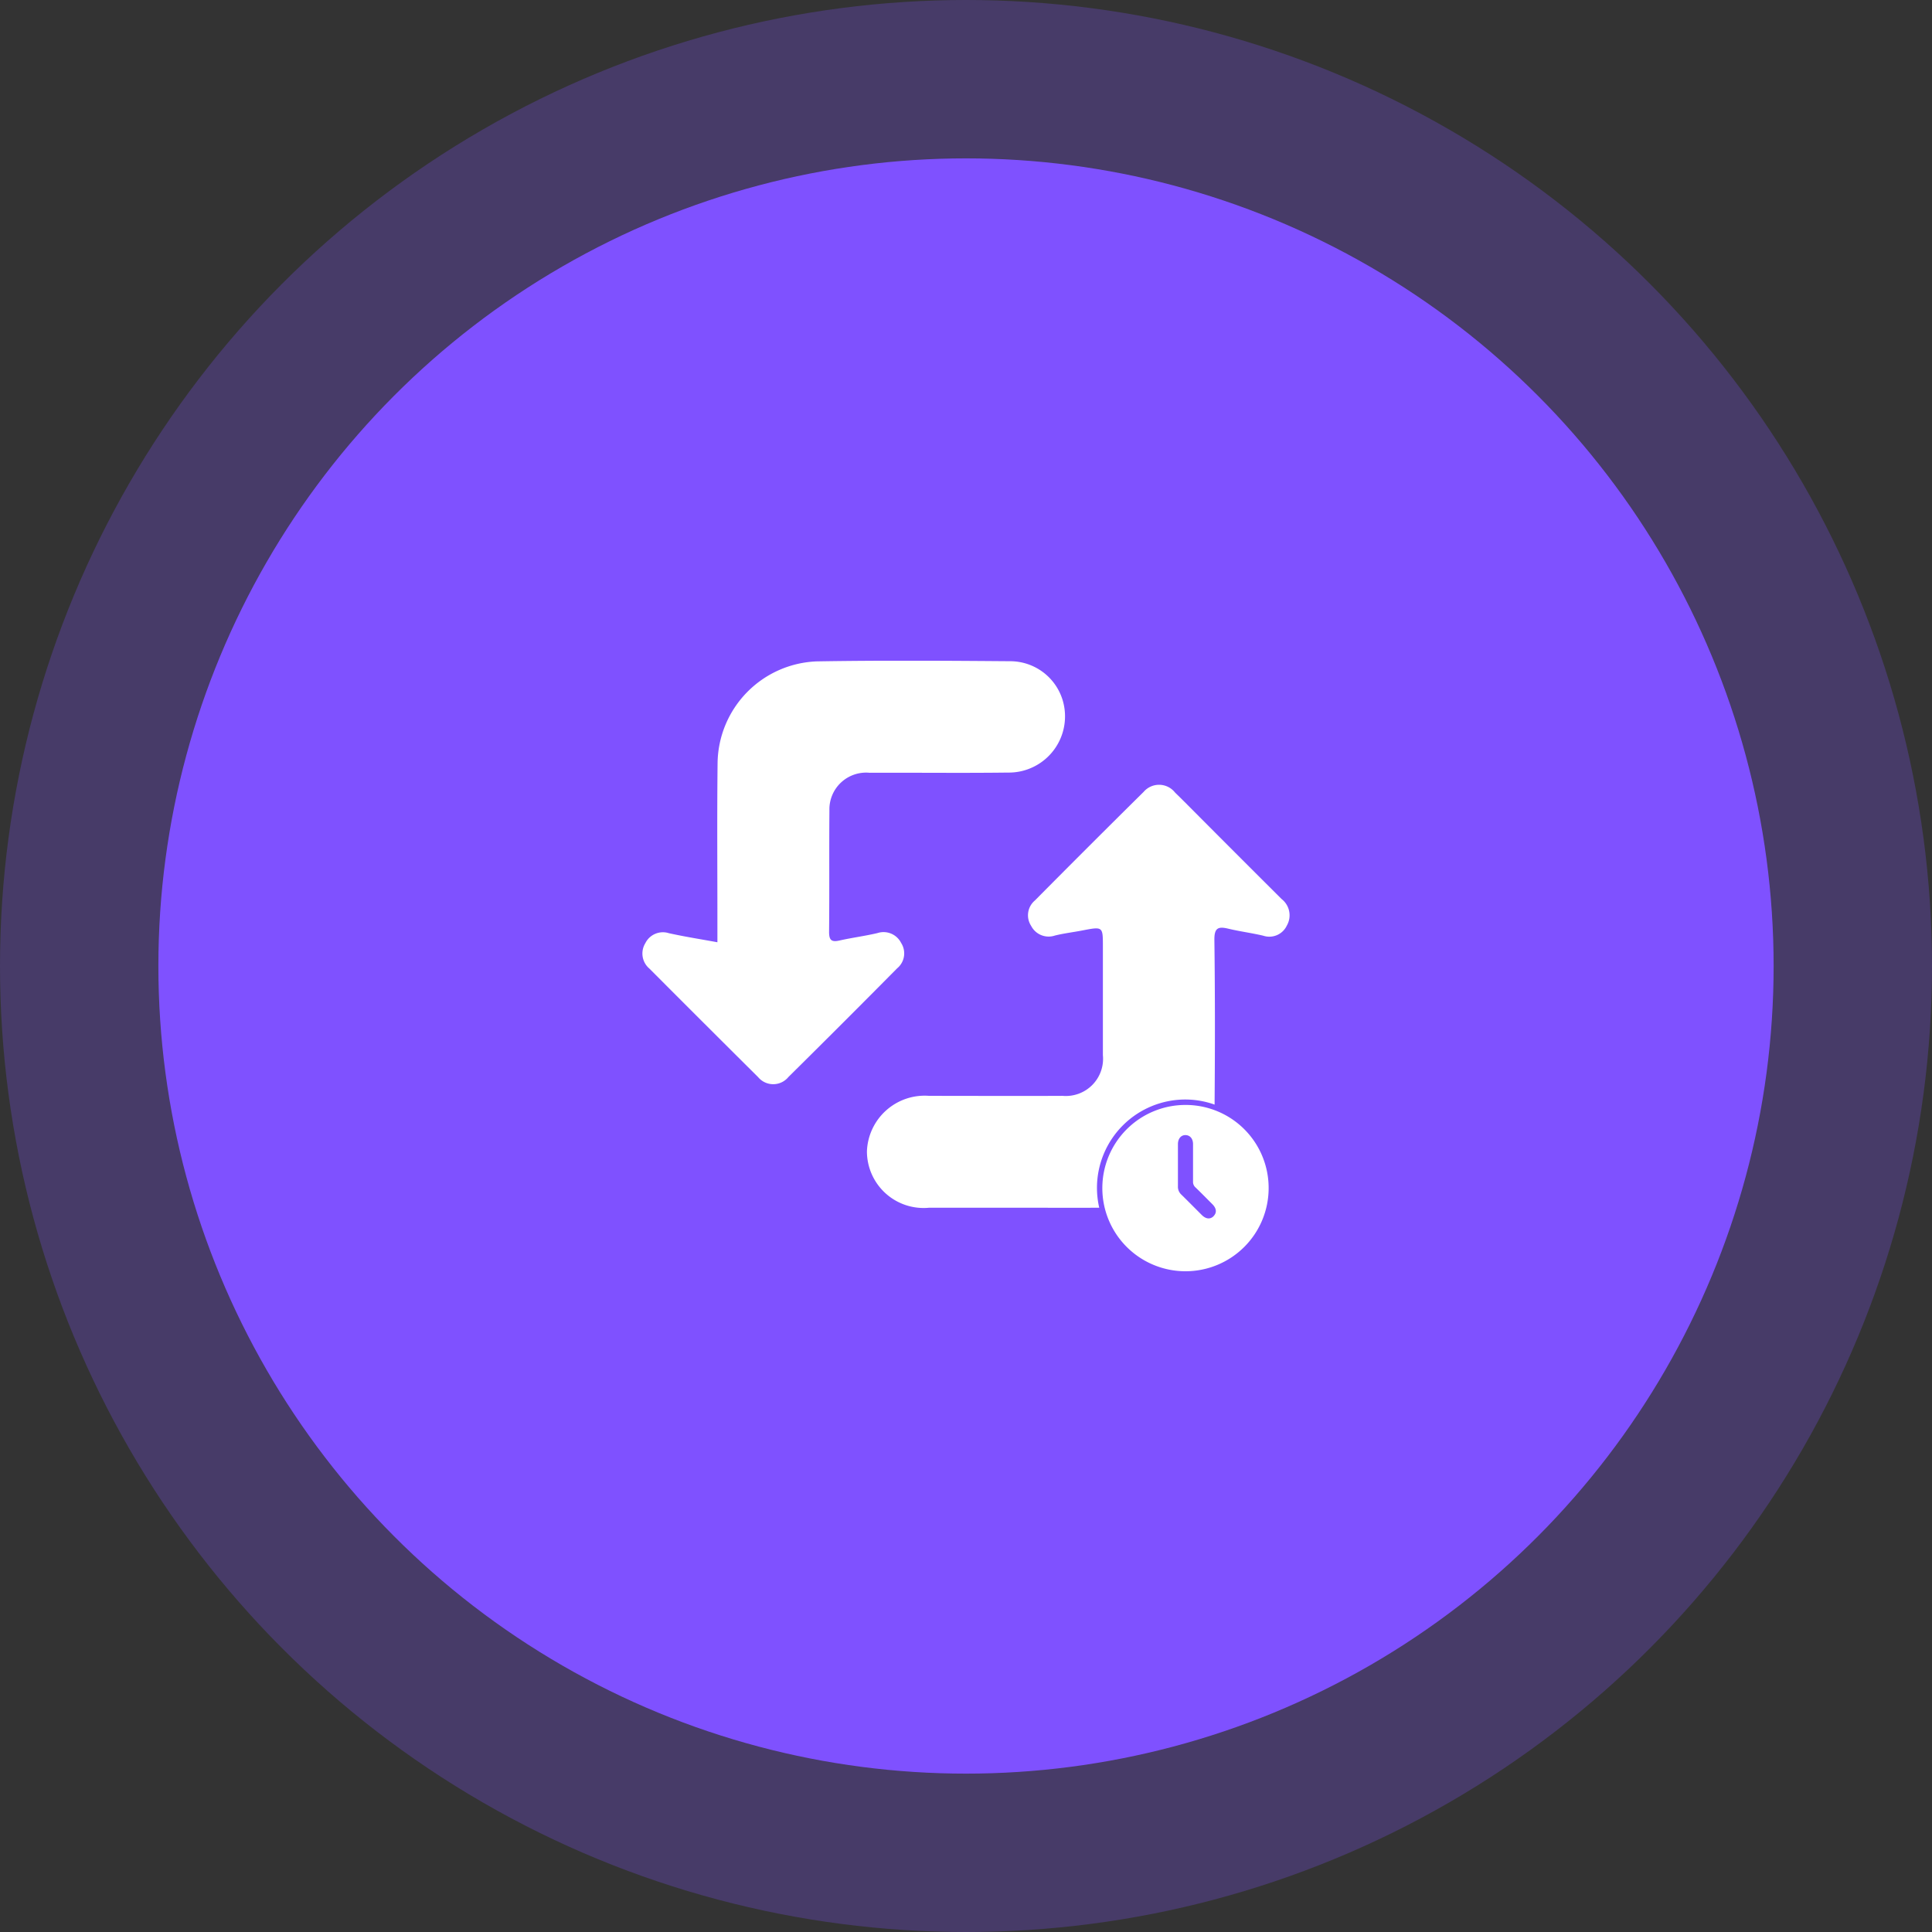 <svg xmlns="http://www.w3.org/2000/svg" xmlns:xlink="http://www.w3.org/1999/xlink" width="76" height="76" viewBox="0 0 76 76">
  <rect x="0" y="0" width="76" height="76" fill="#333333" stroke="none"/>
  <defs>
    <clipPath id="clip-path">
      <rect id="Rectangle_40724" data-name="Rectangle 40724" width="25.463" height="24.017" transform="translate(0 0)" fill="#fff"/>
    </clipPath>
  </defs>
  <g id="Group_66390" data-name="Group 66390" transform="translate(-171 -1895)">
    <g id="Group_62736" data-name="Group 62736" transform="translate(171 1895)">
      <circle id="Ellipse_1905" data-name="Ellipse 1905" cx="38" cy="38" r="38" fill="#7f51ff" opacity="0.26"/>
      <circle id="Ellipse_1901" data-name="Ellipse 1901" cx="31.77" cy="31.77" r="31.77" transform="translate(6.23 6.23)" fill="#7f51ff"/>
    </g>
    <g id="Group_64010" data-name="Group 64010" transform="translate(196.27 1920.992)">
      <g id="Group_64009" data-name="Group 64009" transform="translate(0 0)" clip-path="url(#clip-path)">
        <path id="Path_138349" data-name="Path 138349" d="M2.951,11.075c-.673-.123-1.294-.22-1.907-.356a.771.771,0,0,0-.928.392.776.776,0,0,0,.16,1q2.134,2.14,4.277,4.27a.773.773,0,0,0,1.192-.006Q7.894,14.25,10.022,12.1a.761.761,0,0,0,.155-1,.774.774,0,0,0-.931-.386c-.494.117-1,.181-1.495.293-.327.074-.41-.028-.407-.356.016-1.587,0-3.175.013-4.762a1.444,1.444,0,0,1,1.58-1.481c1.811-.008,3.623.015,5.434-.008a2.212,2.212,0,0,0,2.147-2.893A2.159,2.159,0,0,0,14.5.02C11.952,0,9.408-.017,6.865.026A4.055,4.055,0,0,0,2.958,4.018c-.024,2.137-.006,4.274-.007,6.41v.646" transform="translate(0 -0.001)" fill="#fff"/>
        <path id="Path_138350" data-name="Path 138350" d="M57.686,27.356q-1.622-1.615-3.238-3.238c-.317-.317-.63-.637-.952-.948a.8.8,0,0,0-1.238-.028q-2.149,2.125-4.276,4.271a.76.76,0,0,0-.148,1,.772.772,0,0,0,.934.38c.354-.088.719-.13,1.078-.2.811-.156.81-.158.81.632,0,1.425,0,2.849,0,4.274a1.464,1.464,0,0,1-1.587,1.6c-1.75.009-3.5,0-5.25,0a2.273,2.273,0,0,0-2.445,2.181A2.23,2.23,0,0,0,43.82,39.5q1.77,0,3.541,0c1.05,0,2.1.005,3.151,0a3.532,3.532,0,0,1-.089-.786,3.477,3.477,0,0,1,3.492-3.471,3.441,3.441,0,0,1,1.135.2v-.006c.017-2.157.02-4.314-.008-6.471-.006-.479.152-.538.551-.442.454.109.92.168,1.374.276a.76.76,0,0,0,.925-.4.81.81,0,0,0-.207-1.044" transform="translate(-32.541 -17.983)" fill="#fff"/>
        <path id="Path_138351" data-name="Path 138351" d="M88.056,81.874a3.271,3.271,0,1,0,3.262,3.264,3.265,3.265,0,0,0-3.262-3.264m1.1,4.372c-.131.134-.3.121-.464-.039-.27-.269-.537-.541-.81-.808a.415.415,0,0,1-.132-.323c0-.274,0-.549,0-.823s0-.558,0-.837c0-.218.124-.36.3-.356s.294.141.294.353c0,.493,0,.986,0,1.478a.287.287,0,0,0,.1.23c.224.216.442.439.662.659.162.163.179.331.048.465" transform="translate(-66.683 -64.4)" fill="#fff"/>
      </g>
    </g>
  </g>
</svg>
